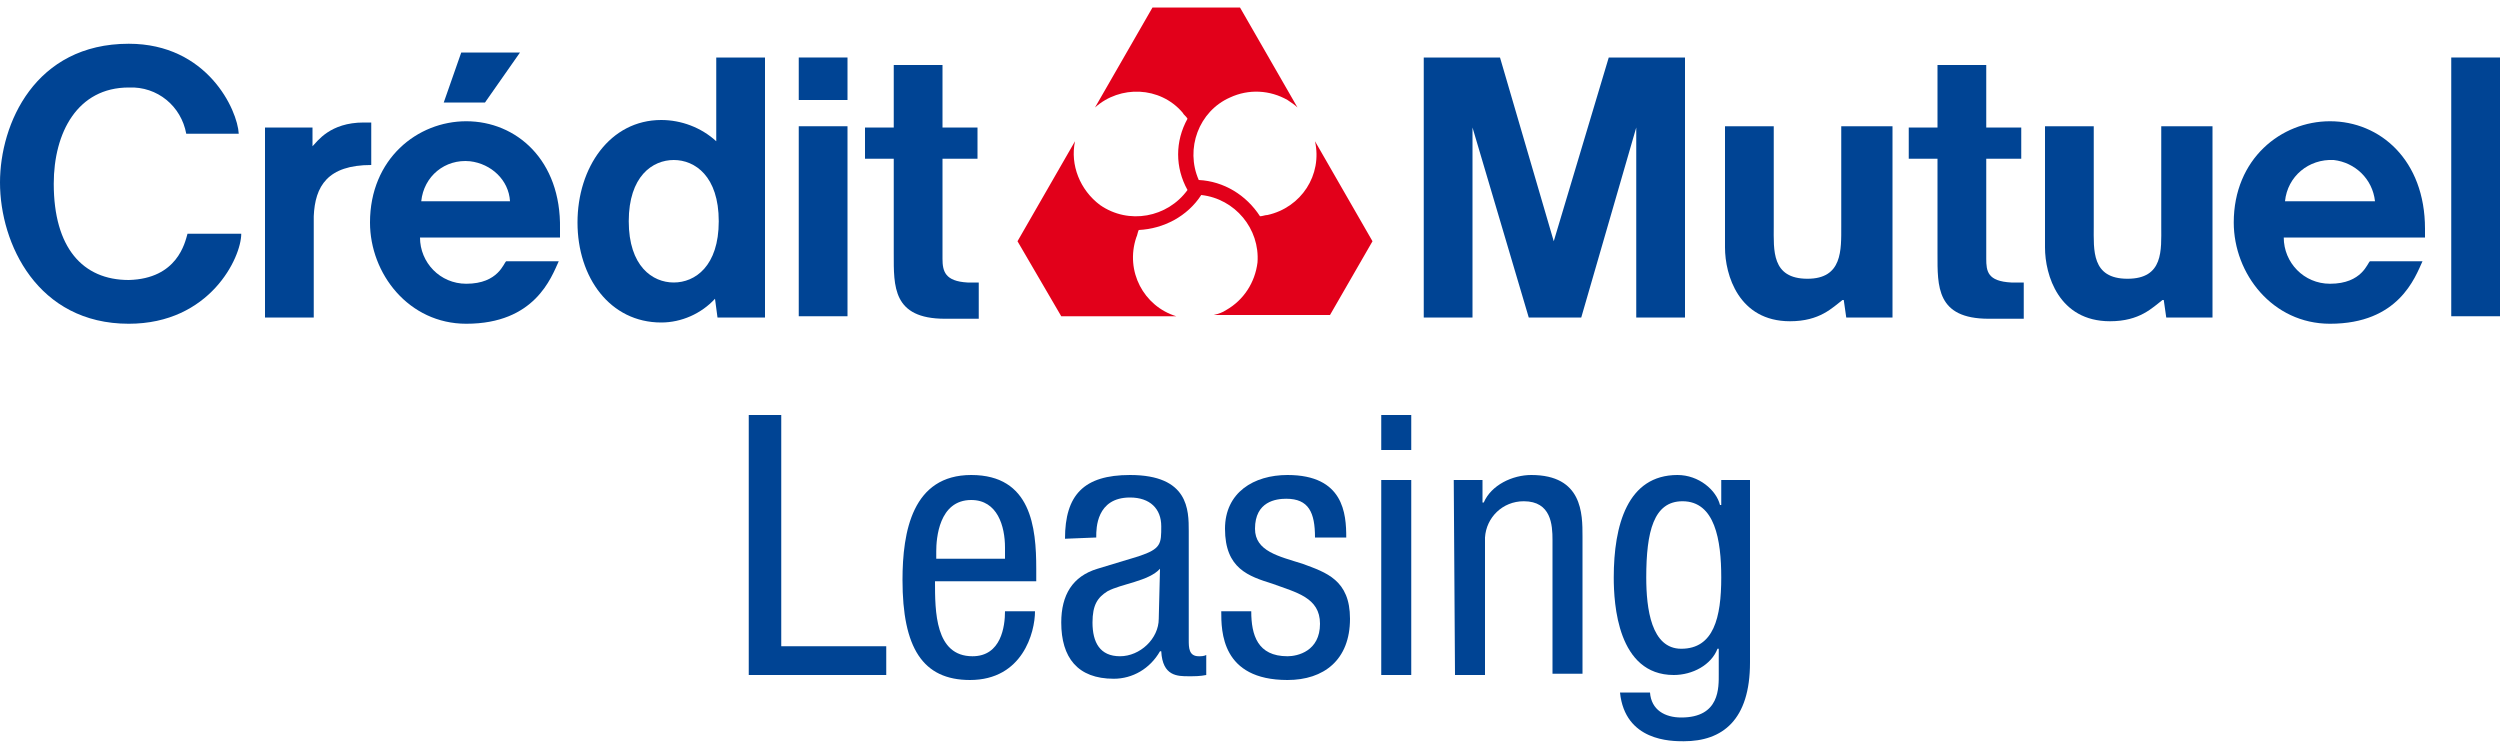 <?xml version="1.0" encoding="utf-8"?>
<!-- Generator: Adobe Illustrator 27.2.0, SVG Export Plug-In . SVG Version: 6.00 Build 0)  -->
<svg version="1.1" id="Calque_1" xmlns="http://www.w3.org/2000/svg" xmlns:xlink="http://www.w3.org/1999/xlink" x="0px" y="0px"
	 viewBox="0 0 200 60" style="enable-background:new 0 0 200 60;" xml:space="preserve">
<style type="text/css">
	.st0{fill:#004494;}
	.st1{fill:#E2001A;}
</style>
<path class="st0" d="M147.3,10.1v8c0,1.9,0.1,4.2-2.7,4.2c-2.9,0-2.7-2.3-2.7-4.2v-8h-3.9v9.7c0,2.2,1.1,5.9,5.2,5.9
	c2.4,0,3.4-1.1,4.2-1.7l0.1,0l0.2,1.4h3.7V10.1H147.3"/>
<path class="st0" d="M172.9,10.1v8c0,1.9,0.2,4.2-2.7,4.2c-2.9,0-2.7-2.3-2.7-4.2v-8h-3.9v9.7c0,2.2,1.1,5.9,5.2,5.9
	c2.4,0,3.4-1.1,4.2-1.7l0.1,0l0.2,1.4h3.7V10.1H172.9"/>
<path class="st0" d="M182.8,16.1c0.2-2,1.9-3.4,3.9-3.3c1.7,0.2,3.1,1.5,3.3,3.3H182.8z M186.4,9.7c-3.9,0-7.7,3-7.7,8.1
	c0,4.1,3.1,8.1,7.7,8.1c5.5,0,6.8-3.7,7.4-5h-4.2c-0.2,0.1-0.6,1.8-3.2,1.8c-2.1,0-3.7-1.7-3.7-3.7H194v-0.7
	C194,12.8,190.4,9.7,186.4,9.7"/>
<path class="st0" d="M29.7,9.8h-0.6c-2.7,0-3.7,1.5-4.1,1.9L25,10.2h-3.8v15.2h3.9v-8.1c0.1-2.4,1.1-4.1,4.6-4.1L29.7,9.8z"/>
<path class="st0" d="M53.9,22.6c-1.7,0-3.6-1.3-3.6-4.9s1.9-4.9,3.6-4.9s3.6,1.3,3.6,4.9S55.6,22.6,53.9,22.6 M57.3,11.3
	c-1.2-1.1-2.8-1.7-4.4-1.7c-4.1,0-6.7,3.8-6.7,8.2s2.6,8,6.7,8c1.6,0,3.2-0.7,4.3-1.9l0.2,1.5h3.8V4.6h-3.9V11.3z"/>
<path class="st0" d="M75.4,20.7v-8h2.8v-2.5h-2.8v-5h-3.9v5h-2.3v2.5h2.3v7.6c0,2.6-0.1,5.2,4.1,5.2h2.7v-2.9h-0.9
	C75.6,22.5,75.4,21.7,75.4,20.7"/>
<path class="st0" d="M158.9,20.7v-8h2.8v-2.5h-2.8v-5h-3.9v5h-2.3v2.5h2.3v7.6c0,2.6-0.1,5.2,4.1,5.2h2.8v-2.9h-1
	C159,22.5,158.9,21.7,158.9,20.7"/>
<rect x="63.9" y="4.6" class="st0" width="3.9" height="3.4"/>
<polygon class="st0" points="41.6,4.2 36.9,4.2 35.5,8.2 38.8,8.2 "/>
<rect x="196.1" y="4.6" class="st0" width="3.9" height="20.7"/>
<rect x="63.9" y="10.1" class="st0" width="3.9" height="15.2"/>
<polygon class="st0" points="124.3,19.3 120,4.6 113.9,4.6 113.9,25.4 117.8,25.4 117.8,10.2 122.3,25.4 126.5,25.4 130.9,10.2 
	130.9,25.4 134.8,25.4 134.8,4.6 128.7,4.6 "/>
<path class="st0" d="M33.7,16.1c0.2-2,1.9-3.4,3.9-3.2c1.7,0.2,3.1,1.5,3.2,3.2H33.7z M37.3,9.7c-3.9,0-7.7,3-7.7,8.1
	c0,4.1,3.1,8.1,7.7,8.1c5.5,0,6.8-3.7,7.4-5h-4.2c-0.2,0.1-0.6,1.8-3.2,1.8c-2.1,0-3.7-1.7-3.7-3.7h11.2v-0.7
	C44.9,12.8,41.3,9.7,37.3,9.7"/>
<path class="st0" d="M10.3,22.4c-3.7,0-6-2.6-6-7.7c0-4.1,1.9-7.7,6-7.7c2.3-0.1,4.2,1.5,4.6,3.7h4.2c-0.1-1.9-2.5-7.2-8.8-7.2
	C2.8,3.5,0,9.9,0,14.6c0,4.9,3,11.3,10.3,11.3c6.5,0,9-5.3,9-7.2H15C14.8,19.4,14.2,22.3,10.3,22.4"/>
<path class="st1" d="M109.8,19.3l-4.6-8c0.6,2.7-1.1,5.3-3.8,5.9c-0.2,0-0.4,0.1-0.6,0.1c-1.1-1.7-2.9-2.8-4.9-2.9
	c-1.1-2.5,0-5.5,2.5-6.6c1.5-0.7,3.2-0.6,4.6,0.2c0.3,0.2,0.6,0.4,0.8,0.6l-4.6-8h-7l-4.6,8c2-1.8,5.2-1.7,7,0.4c0,0,0,0,0,0
	c0.1,0.2,0.3,0.3,0.4,0.5c-1,1.8-1,3.9,0,5.7c-1.6,2.2-4.7,2.8-7,1.2c-1.6-1.2-2.4-3.2-2-5.1l-4.6,8l3.5,6h9.2
	c-2.6-0.8-4.1-3.6-3.2-6.3c0,0,0,0,0,0c0.1-0.2,0.1-0.4,0.2-0.6c2-0.1,3.9-1.1,5-2.8c2.7,0.3,4.7,2.7,4.5,5.4
	c-0.2,1.6-1.1,3-2.5,3.8c-0.3,0.2-0.6,0.3-1,0.4h9.3L109.8,19.3z"/>
<path class="st0" d="M59.9,33.2h2.6v18.5h8.4V54h-11V33.2z"/>
<path class="st0" d="M74.8,46.5c0,2.4,0,6,3,6c2.3,0,2.6-2.4,2.6-3.6h2.4c0,1.7-1,5.5-5.2,5.5c-3.8,0-5.4-2.6-5.4-8
	c0-3.9,0.8-8.4,5.5-8.4c4.8,0,5.2,4.2,5.2,7.5v1L74.8,46.5z M80.4,44.6v-0.8c0-1.7-0.6-3.8-2.7-3.8c-2.6,0-2.8,3.1-2.8,4.1v0.6H80.4
	z"/>
<path class="st0" d="M85.2,43.1c0-3.5,1.5-5.1,5.2-5.1c4.7,0,4.7,2.8,4.7,4.5v8.7c0,0.6,0,1.3,0.8,1.3c0.2,0,0.4,0,0.6-0.1V54
	c-0.5,0.1-0.9,0.1-1.4,0.1c-0.9,0-2.1,0-2.2-2h-0.1c-0.8,1.4-2.2,2.2-3.7,2.2c-2.9,0-4.2-1.7-4.2-4.5c0-2.2,0.9-3.7,2.9-4.3l3.3-1
	c1.8-0.6,1.8-1,1.8-2.4c0-1.4-0.9-2.3-2.5-2.3c-2.7,0-2.7,2.5-2.7,3.1v0.1L85.2,43.1z M92.8,45.5c-0.9,1-3.1,1.2-4.2,1.8
	c-0.8,0.5-1.2,1.1-1.2,2.5c0,1.6,0.6,2.7,2.2,2.7c1.6,0,3.1-1.4,3.1-3L92.8,45.5z"/>
<path class="st0" d="M105.2,43c0-2-0.5-3.1-2.3-3.1c-0.8,0-2.5,0.2-2.5,2.4c0,1.8,1.9,2.2,3.8,2.8c1.9,0.7,3.8,1.3,3.8,4.4
	c0,3.3-2.1,4.9-5,4.9c-5.3,0-5.3-3.9-5.3-5.5h2.4c0,1.9,0.5,3.6,2.9,3.6c0.8,0,2.6-0.4,2.6-2.6c0-2.1-1.9-2.5-3.8-3.2
	c-1.9-0.6-3.8-1.2-3.8-4.4c0-2.9,2.3-4.3,5-4.3c4.5,0,4.7,3.1,4.7,5H105.2z"/>
<path class="st0" d="M110.5,33.2h2.4V36h-2.4V33.2z M110.5,38.4h2.4V54h-2.4V38.4z"/>
<path class="st0" d="M116.3,38.4h2.3v1.8h0.1c0.6-1.4,2.3-2.2,3.8-2.2c4.1,0,4.1,3.1,4.1,4.9v11h-2.4V43.2c0-1.2-0.1-3.1-2.3-3.1
	c-1.7,0-3,1.3-3.1,2.9c0,0,0,0,0,0c0,0.1,0,0.1,0,0.2V54h-2.4L116.3,38.4z"/>
<path class="st0" d="M140,53c0,4.6-2.2,6.3-5.3,6.3c-1,0-4.7,0-5.1-3.9h2.4c0.1,1.4,1.2,2,2.5,2c3.1,0,3-2.4,3-3.5v-2h-0.1
	c-0.5,1.3-2,2.1-3.5,2.1c-4.5,0-4.8-5.7-4.8-7.8c0-4.2,1.1-8.2,5.1-8.2c1.7,0,3.1,1.2,3.4,2.4h0.1v-2h2.3L140,53z M131.7,46.2
	c0,2.5,0.4,5.7,2.8,5.7c2.6,0,3.2-2.5,3.2-5.7c0-3-0.5-6.1-3.1-6.1C132.3,40.1,131.7,42.5,131.7,46.2L131.7,46.2z"/>
</svg>
